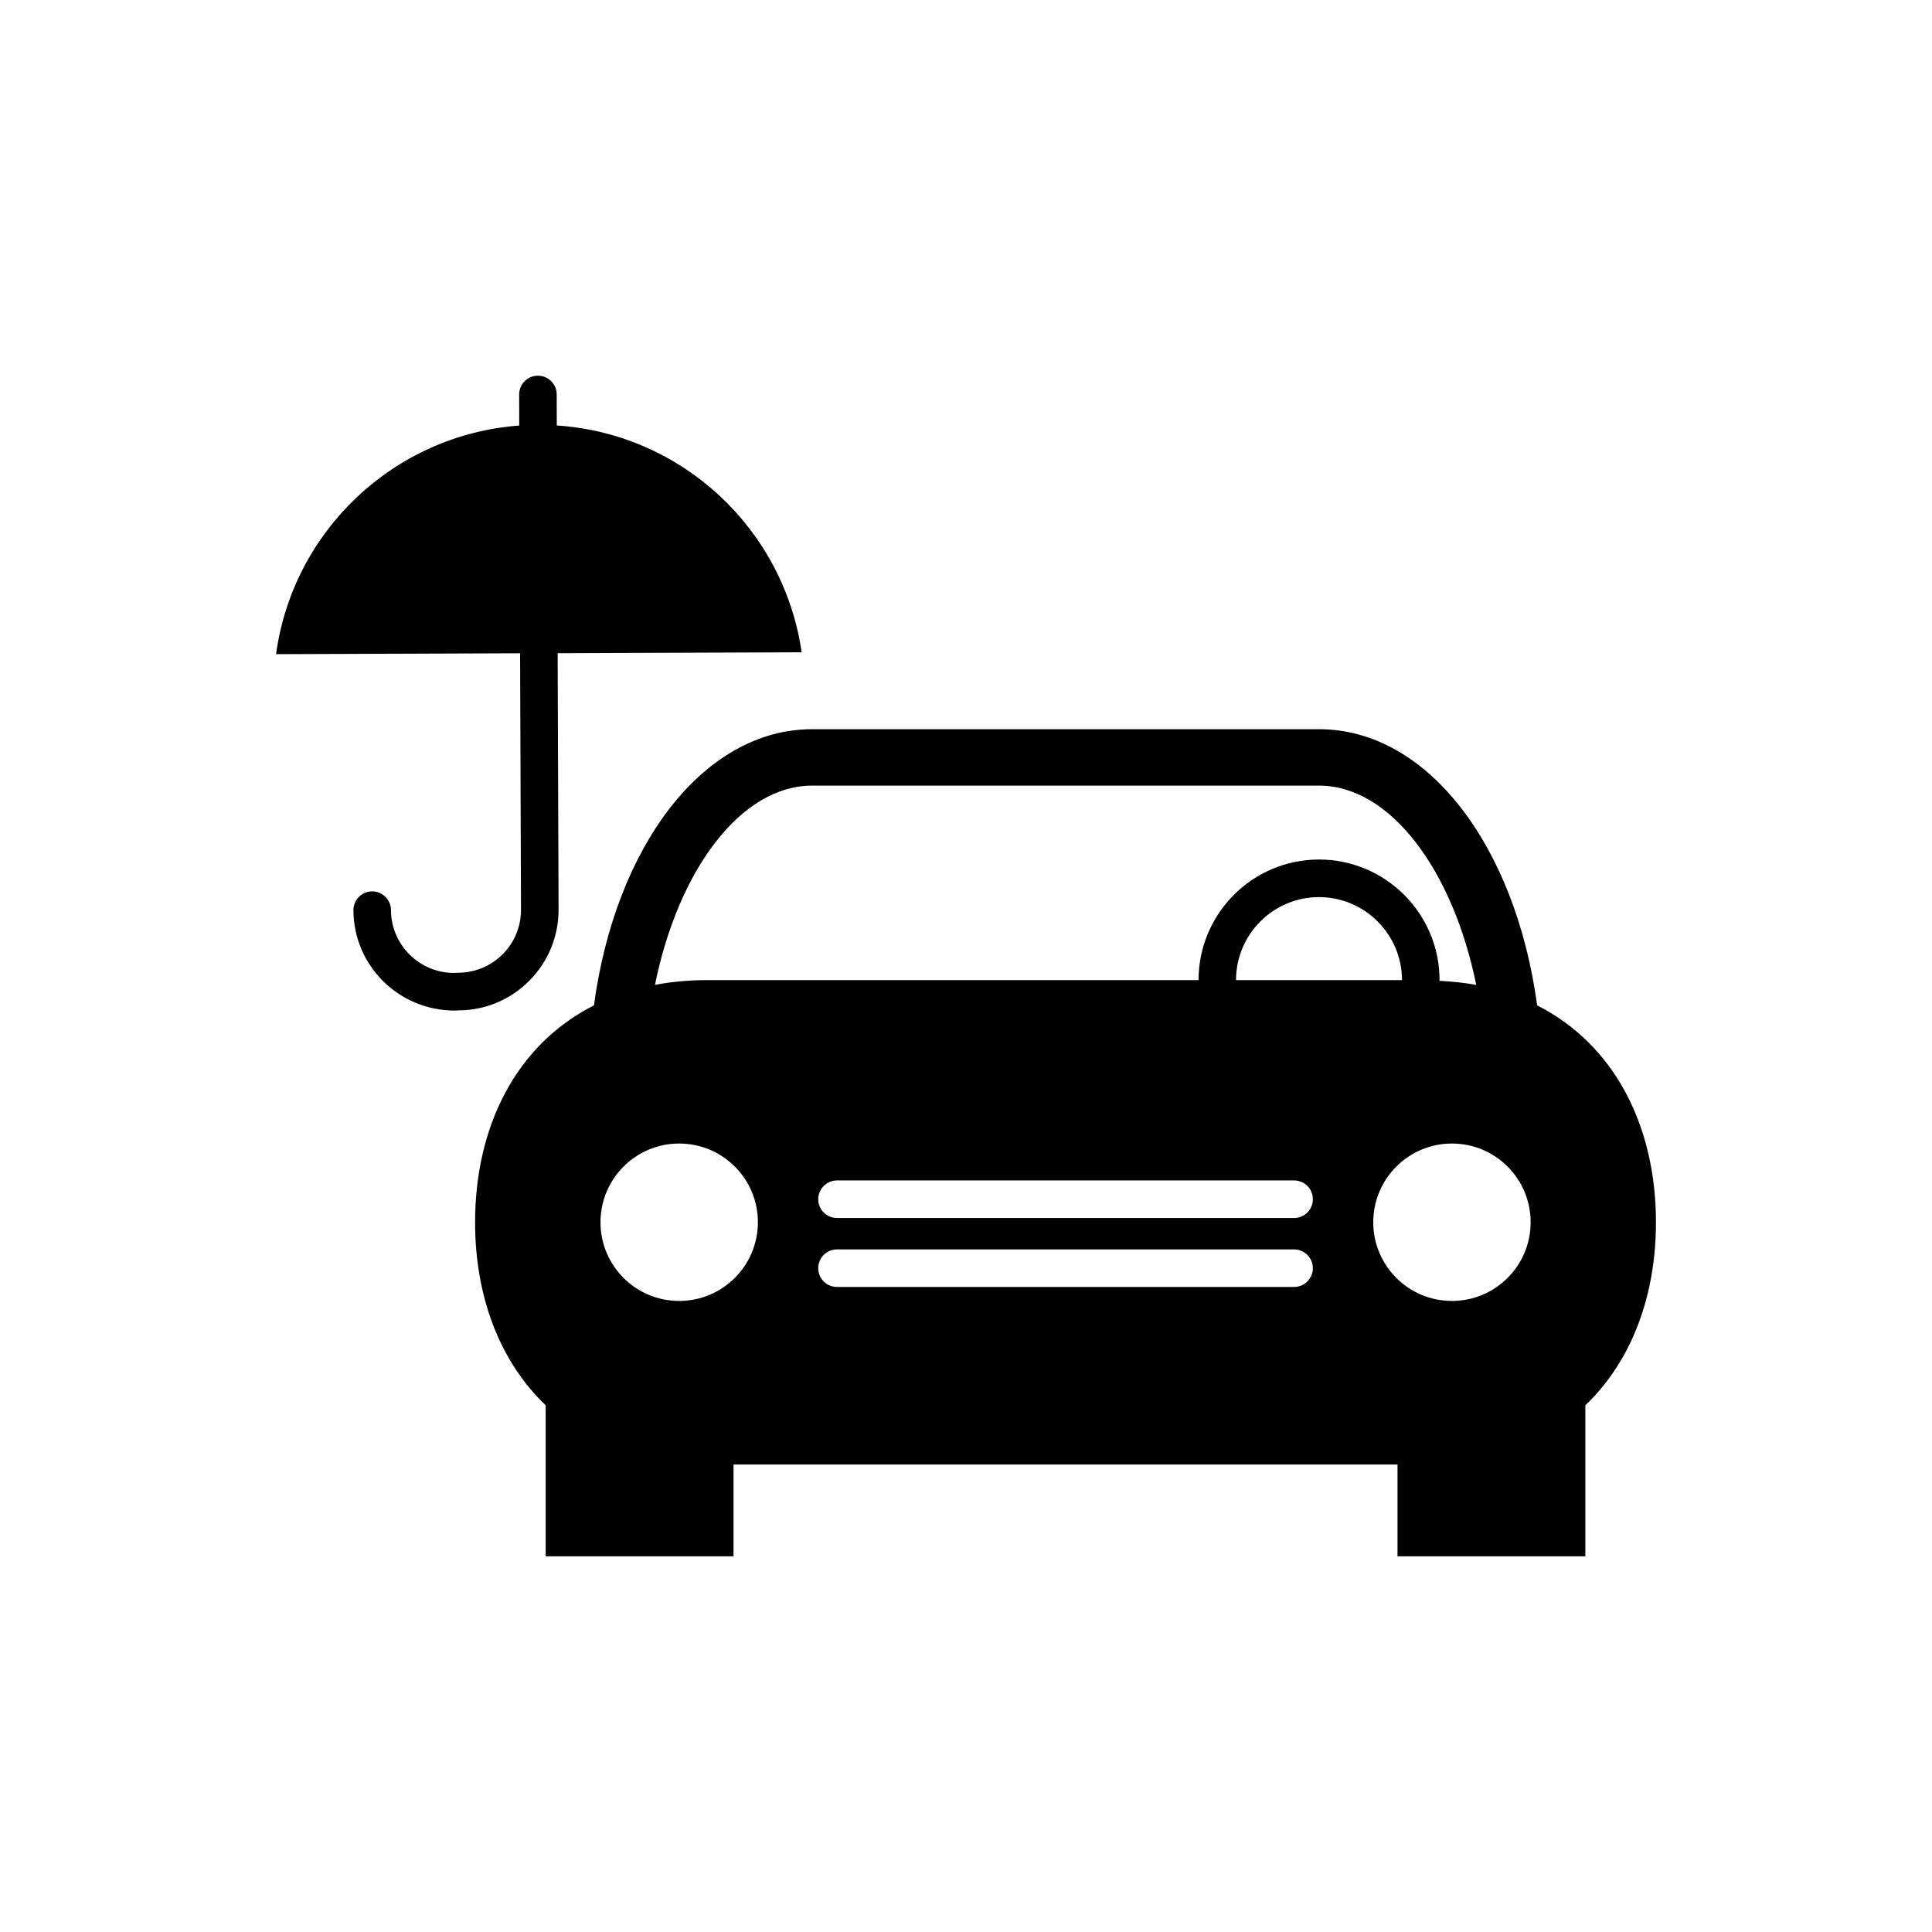 <svg fill="#000000" version="1.1" id="Capa_1" xmlns="http://www.w3.org/2000/svg" xmlns:xlink="http://www.w3.org/1999/xlink" width="150px" height="150px" viewBox="-15.42 -15.42 107.92 107.92" xml:space="preserve"><g id="SVGRepo_bgCarrier" stroke-width="0"></g><g id="SVGRepo_tracerCarrier" stroke-linecap="round" stroke-linejoin="round"></g><g id="SVGRepo_iconCarrier"> <g> <g> <path d="M70.444,40.74c-1.209-8.923-6.127-15.427-12.186-15.427H29.945c-6.063,0-10.982,6.503-12.188,15.427 c-4.373,2.208-6.639,6.798-6.639,12.12c0,4.083,1.341,7.734,3.944,10.219v8.436h10.492v-5.128h37.089v5.128h10.493v-8.436 c2.598-2.479,3.944-6.136,3.944-10.219C77.082,47.542,74.81,42.953,70.444,40.74z M29.945,28.464h28.314 c3.987,0,7.481,4.726,8.782,11.133c-0.652-0.124-1.342-0.189-2.054-0.229c0-0.014,0.005-0.024,0.005-0.04 c0-3.713-3.02-6.736-6.733-6.736s-6.729,3.022-6.729,6.736h-27.44c-1.037,0-2.008,0.091-2.924,0.265 C22.462,33.19,25.953,28.464,29.945,28.464z M62.894,39.328h-9.271c0-2.557,2.081-4.636,4.636-4.636 C60.812,34.692,62.894,36.773,62.894,39.328z M22.518,57.249c-2.425,0-4.395-1.962-4.395-4.394s1.97-4.398,4.395-4.398 c2.429,0,4.398,1.967,4.398,4.398C26.911,55.287,24.945,57.249,22.518,57.249z M56.867,56.468H31.335 c-0.582,0-1.049-0.468-1.049-1.047c0-0.58,0.47-1.05,1.049-1.05h25.532c0.579,0,1.049,0.47,1.049,1.05 C57.916,56,57.446,56.468,56.867,56.468z M56.867,52.616H31.335c-0.582,0-1.049-0.468-1.049-1.048c0-0.579,0.47-1.049,1.049-1.049 h25.532c0.579,0,1.049,0.47,1.049,1.049C57.916,52.148,57.446,52.616,56.867,52.616z M65.686,57.249 c-2.427,0-4.397-1.962-4.397-4.394s1.971-4.398,4.397-4.398c2.428,0,4.394,1.967,4.394,4.398S68.113,57.249,65.686,57.249z"></path> <path d="M29.358,21.016c-0.987-6.869-6.664-12.209-13.676-12.669l-0.005-1.736c-0.002-0.577-0.472-1.045-1.048-1.045 c0,0-0.002,0-0.005,0c-0.579,0.002-1.047,0.475-1.044,1.054l0.004,1.731C6.578,8.871,0.941,14.24,0,21.121l13.632-0.049 l0.051,14.32c0.002,0.94-0.359,1.825-1.021,2.487c-0.663,0.668-1.544,1.036-2.515,1.038L9.95,38.927c-0.002,0-0.007,0-0.011,0 c-1.935,0-3.513-1.572-3.52-3.508c-0.002-0.58-0.472-1.047-1.049-1.047H5.368c-0.58,0.002-1.048,0.474-1.046,1.054 c0.011,3.091,2.529,5.603,5.65,5.603c0.007,0,0.014,0,0.019,0l0.196-0.01c1.5-0.004,2.909-0.594,3.965-1.662 c1.055-1.063,1.634-2.478,1.63-3.978l-0.052-14.312L29.358,21.016z"></path> </g> </g> </g></svg>